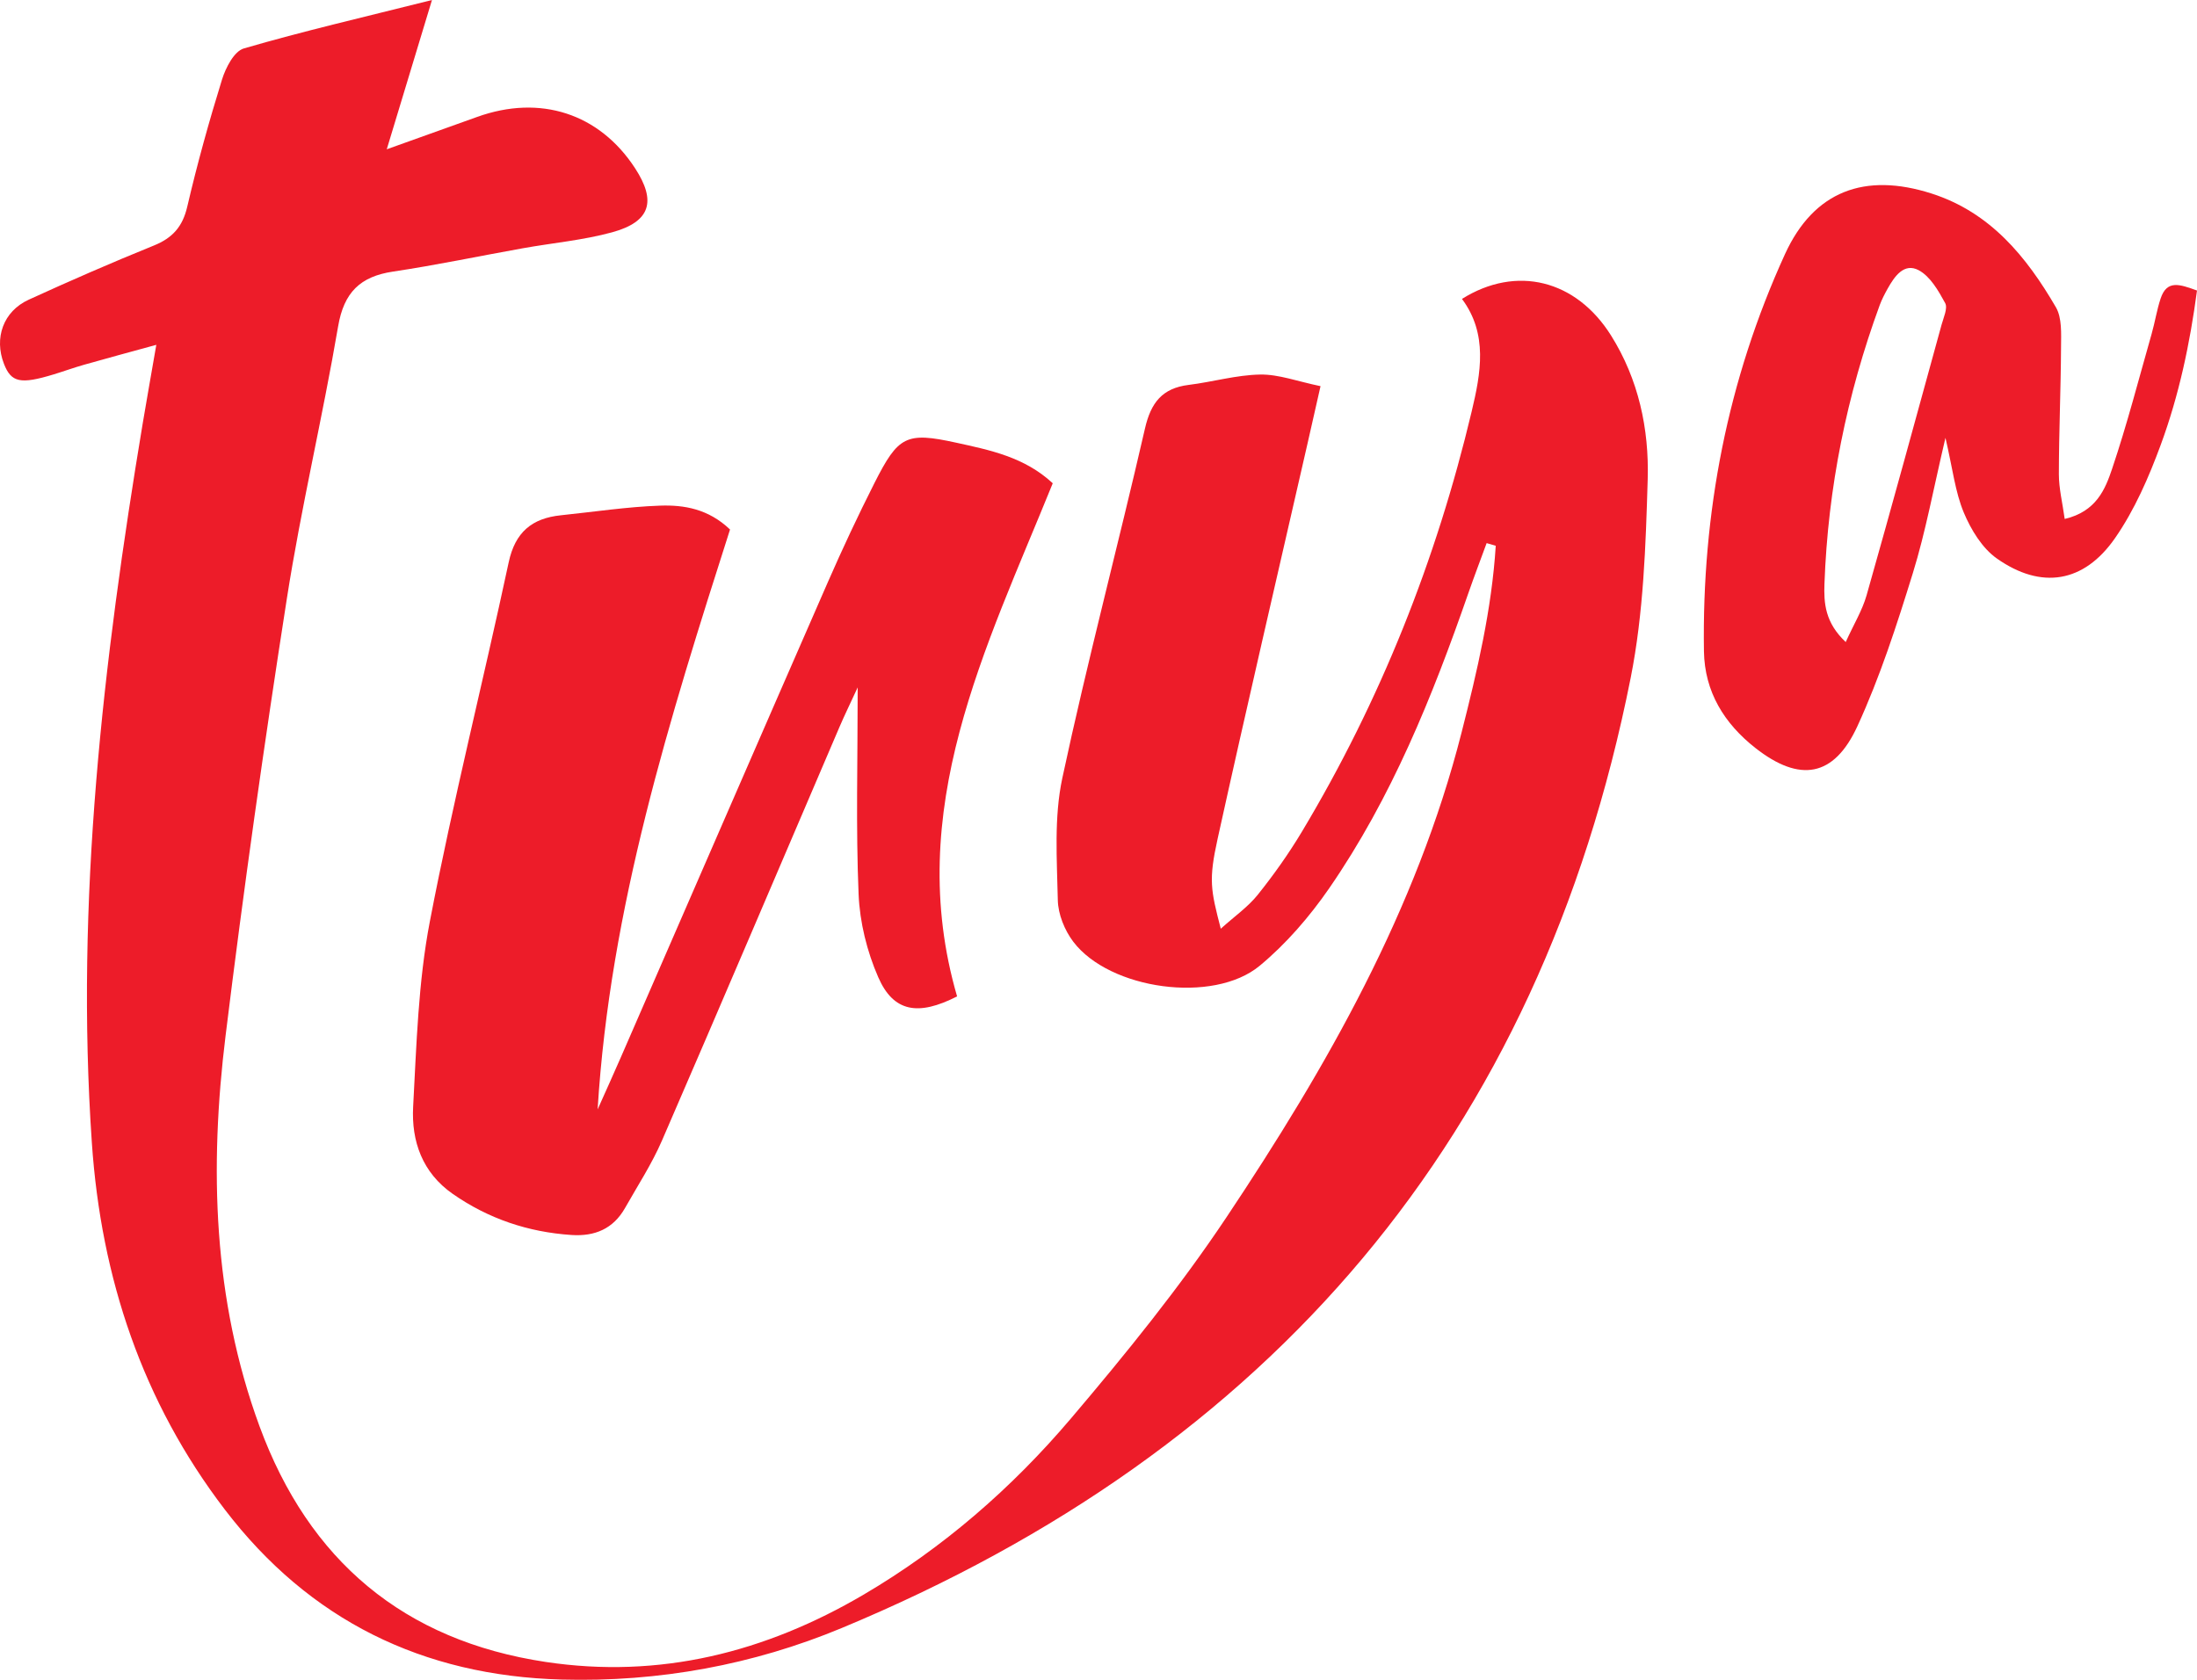 <svg width="102" height="78" viewBox="0 0 102 78" fill="none" xmlns="http://www.w3.org/2000/svg">
<g clip-path="url(#clip0_1_278)">
<path d="M69.02 25.219C68.737 25.993 68.442 26.764 68.171 27.543C66.503 32.344 64.609 37.048 61.705 41.254C60.796 42.569 59.71 43.828 58.483 44.845C56.33 46.629 51.517 45.953 49.829 43.728C49.427 43.198 49.124 42.45 49.111 41.796C49.071 39.906 48.93 37.954 49.32 36.131C50.482 30.696 51.913 25.32 53.157 19.9C53.432 18.699 53.957 18.025 55.184 17.873C56.297 17.736 57.4 17.41 58.511 17.392C59.368 17.378 60.231 17.709 61.308 17.931C61.06 19.026 60.879 19.828 60.696 20.632C59.301 26.736 57.878 32.832 56.531 38.946C56.107 40.869 56.208 41.312 56.677 43.124C57.323 42.542 57.943 42.112 58.395 41.546C59.141 40.615 59.837 39.632 60.45 38.608C64.096 32.522 66.685 26 68.326 19.104C68.749 17.329 69.09 15.511 67.875 13.88C70.408 12.293 73.176 12.997 74.796 15.578C76.073 17.613 76.565 19.915 76.498 22.247C76.407 25.332 76.306 28.467 75.707 31.479C71.472 52.777 58.978 67.322 39.074 75.598C34.964 77.307 30.589 78.112 26.082 77.989C19.619 77.815 14.362 75.228 10.44 70.098C6.61 65.088 4.695 59.34 4.265 53.075C3.492 41.827 4.784 30.723 6.626 19.659C6.81 18.56 7.006 17.464 7.257 16.012C5.985 16.361 4.941 16.642 3.902 16.937C3.428 17.071 2.965 17.241 2.494 17.384C0.948 17.855 0.521 17.762 0.184 16.896C-0.283 15.694 0.152 14.457 1.331 13.917C3.25 13.039 5.187 12.194 7.143 11.401C8.007 11.051 8.476 10.531 8.693 9.6C9.156 7.613 9.703 5.643 10.307 3.695C10.477 3.146 10.871 2.38 11.319 2.25C14.063 1.45 16.853 0.805 20.055 0.001C19.317 2.437 18.701 4.469 17.956 6.932C19.601 6.343 20.879 5.888 22.154 5.429C25.08 4.377 27.826 5.268 29.484 7.811C30.486 9.349 30.201 10.297 28.418 10.787C27.069 11.156 25.655 11.28 24.272 11.528C22.265 11.887 20.267 12.309 18.252 12.61C16.723 12.838 15.966 13.577 15.698 15.155C14.976 19.385 13.977 23.569 13.316 27.808C12.262 34.553 11.306 41.316 10.473 48.09C9.718 54.225 9.884 60.329 12.049 66.229C14.339 72.465 18.751 76.181 25.333 77.171C30.625 77.969 35.535 76.727 40.103 74.041C43.78 71.879 46.976 69.099 49.72 65.866C52.267 62.866 54.764 59.788 56.944 56.519C61.604 49.533 65.758 42.263 67.856 34.014C68.583 31.155 69.258 28.291 69.443 25.343C69.302 25.301 69.16 25.259 69.02 25.219V25.219Z" fill="#ED1C29"/>
<path d="M33.894 24.584C31.09 33.353 28.318 42.167 27.746 51.514C28.108 50.702 28.478 49.892 28.832 49.076C32.035 41.723 35.227 34.365 38.441 27.017C39.117 25.471 39.835 23.94 40.596 22.434C41.705 20.241 42.064 20.045 44.395 20.556C45.956 20.899 47.561 21.219 48.876 22.44C45.771 30.109 41.917 37.624 44.435 46.267C42.63 47.19 41.481 46.995 40.775 45.379C40.252 44.183 39.916 42.824 39.862 41.522C39.733 38.437 39.82 35.343 39.82 31.918C39.48 32.657 39.213 33.2 38.975 33.756C36.232 40.157 33.508 46.566 30.736 52.955C30.264 54.046 29.604 55.058 29.016 56.097C28.47 57.059 27.616 57.418 26.534 57.346C24.521 57.212 22.681 56.594 21.023 55.44C19.608 54.455 19.095 52.993 19.181 51.392C19.337 48.517 19.416 45.604 19.956 42.79C21.029 37.202 22.426 31.677 23.617 26.111C23.917 24.707 24.7 24.066 26.036 23.927C27.573 23.768 29.105 23.533 30.645 23.479C31.759 23.44 32.886 23.628 33.891 24.585L33.894 24.584Z" fill="#ED1C29"/>
<path d="M95.858 24.097C97.329 23.752 97.741 22.712 98.061 21.762C98.755 19.701 99.299 17.59 99.895 15.498C100.049 14.958 100.134 14.396 100.31 13.865C100.602 12.982 101.193 13.198 102 13.49C101.67 15.974 101.16 18.365 100.317 20.654C99.764 22.157 99.105 23.674 98.199 24.981C96.753 27.07 94.769 27.384 92.71 25.935C92.025 25.454 91.504 24.593 91.171 23.796C90.774 22.845 90.658 21.775 90.322 20.33C89.761 22.704 89.402 24.69 88.81 26.605C88.065 29.015 87.284 31.435 86.233 33.722C85.141 36.097 83.549 36.339 81.506 34.739C80.049 33.597 79.139 32.123 79.109 30.24C79.011 23.82 80.203 17.642 82.871 11.801C84.211 8.87 86.575 7.993 89.676 8.986C92.405 9.86 94.083 11.92 95.448 14.265C95.737 14.762 95.692 15.493 95.688 16.114C95.678 18.083 95.589 20.052 95.587 22.02C95.587 22.681 95.754 23.343 95.858 24.1V24.097ZM85.691 29.813C86.067 28.983 86.461 28.341 86.66 27.642C87.846 23.463 88.989 19.272 90.14 15.083C90.231 14.748 90.437 14.31 90.308 14.073C89.996 13.501 89.616 12.835 89.081 12.548C88.401 12.184 87.954 12.836 87.634 13.409C87.498 13.654 87.367 13.905 87.27 14.167C85.739 18.346 84.865 22.659 84.704 27.107C84.671 27.995 84.728 28.91 85.692 29.813H85.691Z" fill="#ED1C29"/>
</g>
<defs>
<clipPath id="clip0_1_278">
<rect width="102" height="78" fill="white"/>
</clipPath>
</defs>
</svg>
